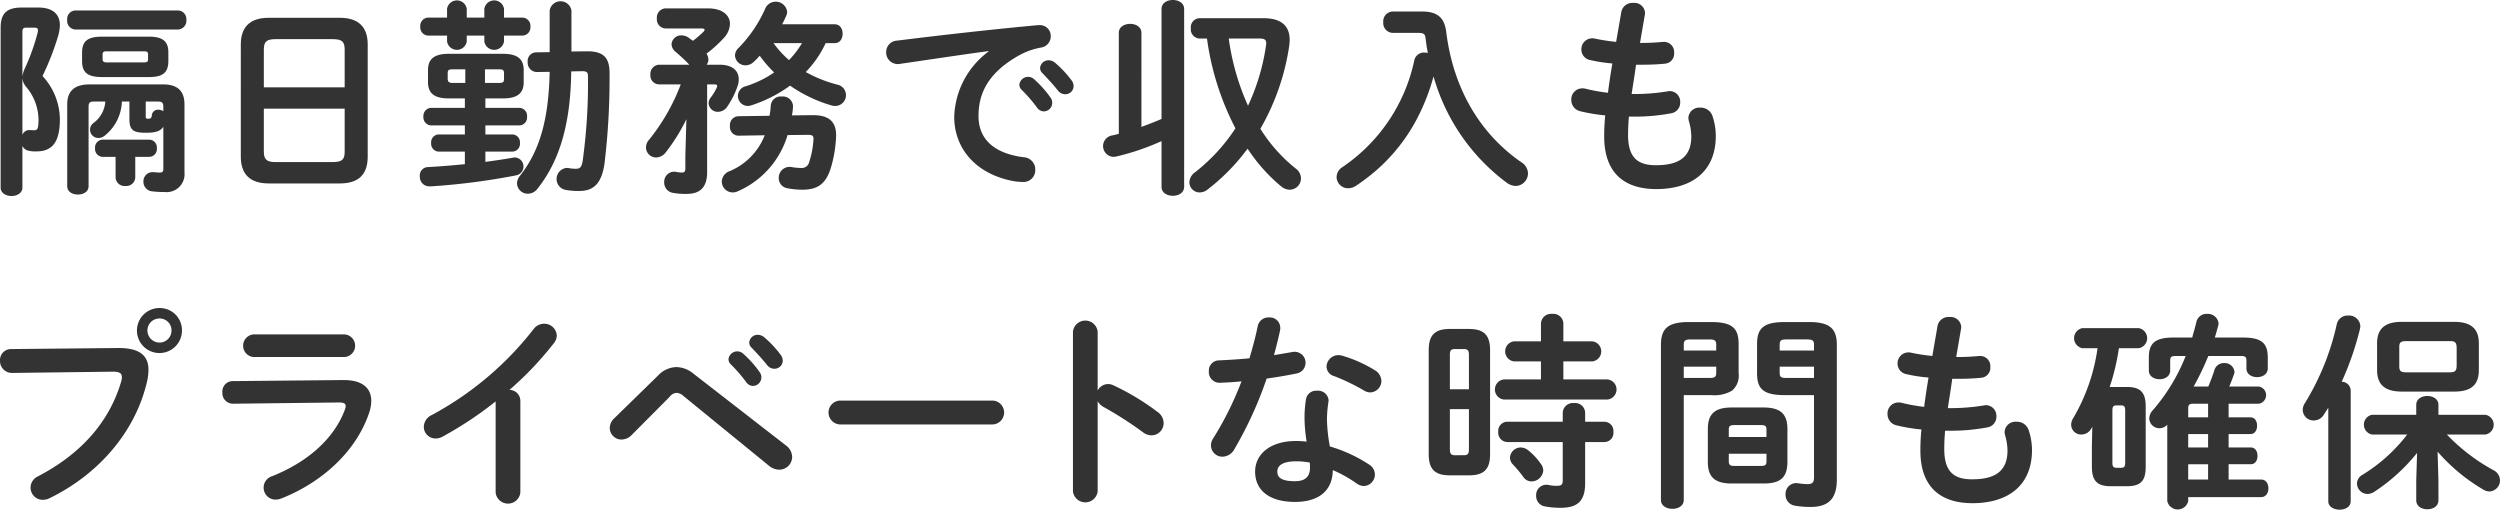 <svg id="_イヤー_1-2" xmlns="http://www.w3.org/2000/svg" width="358.17" height="73.02" viewBox="0 0 358.17 73.02">
  <g id="グループ_1404" data-name="グループ 1404">
    <path id="パス_11057" data-name="パス 11057" d="M5.49,1.08c2.04,0,3.09.93,3.09,2.55a6.18,6.18,0,0,1-.21,1.38,37.342,37.342,0,0,1-2.28,5.88A9.263,9.263,0,0,1,8.58,17.1c0,3.51-1.29,4.59-3.36,4.59a4.268,4.268,0,0,1-1.11-.09,1.273,1.273,0,0,1-.9-.69v5.97c0,.78-.78,1.2-1.56,1.2S.09,27.66.09,26.88V3.99c0-2.04.84-2.91,3.03-2.91ZM3.78,3.96c-.45,0-.57.15-.57.66v6.33a4.379,4.379,0,0,1,.33-1.11A29.86,29.86,0,0,0,5.4,4.65a1.345,1.345,0,0,0,.03-.33c0-.27-.15-.36-.51-.36H3.78ZM3.21,19.32a1.071,1.071,0,0,1,.96-.69h.18a4.03,4.03,0,0,0,.57.03c.45,0,.6-.24.6-1.56a7.4,7.4,0,0,0-1.77-4.65,2.188,2.188,0,0,1-.54-1.26v8.13ZM10.77,4.23A1.24,1.24,0,0,1,9.63,2.85,1.213,1.213,0,0,1,10.77,1.5H25.53A1.233,1.233,0,0,1,26.7,2.85a1.259,1.259,0,0,1-1.17,1.38Zm6.69,10.32A6.523,6.523,0,0,1,15,19.44a1.455,1.455,0,0,1-.9.33,1.186,1.186,0,0,1-.69-2.16,4.165,4.165,0,0,0,1.68-3.06H13.44c-.6,0-.75.18-.75.78V26.67c0,.81-.75,1.2-1.53,1.2s-1.53-.39-1.53-1.2V14.97c0-1.86.96-2.88,3.24-2.88H23.34c2.19,0,3.09,1.02,3.09,2.88v9.72a2.568,2.568,0,0,1-2.85,2.82,15.109,15.109,0,0,1-1.71-.09,1.372,1.372,0,0,1-1.32-1.38,1.307,1.307,0,0,1,1.32-1.38h.15a7.925,7.925,0,0,0,.87.06c.36,0,.51-.12.51-.51V18.15c-.39.66-1.17.87-2.49.87-1.77,0-2.37-.33-2.37-1.95V14.55H17.46Zm-2.85-3.51c-2.13,0-2.85-.72-2.85-2.28V7.53c0-1.56.72-2.28,2.85-2.28H21.3c2.1,0,2.82.72,2.82,2.28V8.76c0,1.89-1.11,2.28-2.82,2.28H14.61Zm4.77,14.4a1.276,1.276,0,0,1-1.41,1.2,1.276,1.276,0,0,1-1.41-1.2V22.47H14.67a1.125,1.125,0,0,1-1.05-1.23,1.125,1.125,0,0,1,1.05-1.23h6.75a1.109,1.109,0,0,1,1.05,1.23,1.109,1.109,0,0,1-1.05,1.23H19.38Zm1.23-16.5c.48,0,.6-.12.6-.45V7.8c0-.33-.12-.45-.6-.45H15.3c-.48,0-.6.12-.6.45v.69c0,.39.27.45.6.45Zm.27,7.8c0,.21.09.27.33.27.39,0,.51-.12.54-.48a.876.876,0,0,1,.96-.81,1.335,1.335,0,0,1,.69.21v-.6c0-.6-.18-.78-.75-.78H20.88Z" fill="#333"/>
    <path id="パス_11058" data-name="パス 11058" d="M38.49,26.28c-2.76,0-3.99-1.41-3.99-3.84V6.36c0-2.4,1.23-3.81,3.99-3.81h10.2c2.76,0,3.99,1.41,3.99,3.81V22.44c0,2.64-1.38,3.84-3.99,3.84ZM49.38,7.08c0-1.14-.42-1.47-1.71-1.47H39.51c-1.29,0-1.71.33-1.71,1.47v5.43H49.38V7.08ZM47.67,23.22c1.29,0,1.71-.33,1.71-1.47V15.57H37.8v6.18c0,1.23.57,1.47,1.71,1.47Z" fill="#333"/>
    <path id="パス_11059" data-name="パス 11059" d="M64.29,14.1c-2.16,0-2.97-.81-2.97-2.34V10.05c0-1.53.81-2.34,2.97-2.34h7.77c2.16,0,2.97.81,2.97,2.34v1.71c0,1.53-.81,2.34-2.97,2.34H69.54v1.35H74.4a1.143,1.143,0,0,1,1.11,1.26,1.143,1.143,0,0,1-1.11,1.26H69.54v1.29h3.87a1.113,1.113,0,0,1,1.08,1.23,1.113,1.113,0,0,1-1.08,1.23H69.54v1.47c1.38-.18,2.76-.39,3.96-.6a1.021,1.021,0,0,1,.3-.03,1.295,1.295,0,0,1,.21,2.55,96.03,96.03,0,0,1-11.82,1.56,7.119,7.119,0,0,1-.72.03,1.355,1.355,0,0,1-1.32-1.44,1.184,1.184,0,0,1,1.14-1.32c1.68-.09,3.51-.24,5.31-.42v-1.8H62.82a1.125,1.125,0,0,1-1.05-1.23,1.125,1.125,0,0,1,1.05-1.23H66.6V17.97H61.77a1.162,1.162,0,0,1-1.11-1.26,1.162,1.162,0,0,1,1.11-1.26H66.6V14.1ZM64.05,1.26a1.428,1.428,0,0,1,2.82,0V2.52h2.52V1.26a1.428,1.428,0,0,1,2.82,0V2.52h2.64a1.176,1.176,0,0,1,1.14,1.29A1.176,1.176,0,0,1,74.85,5.1H72.21v.84a1.428,1.428,0,0,1-2.82,0V5.1H66.87v.84a1.428,1.428,0,0,1-2.82,0V5.1H61.32a1.188,1.188,0,0,1-1.11-1.29,1.188,1.188,0,0,1,1.11-1.29h2.73V1.26Zm2.61,10.62V9.93H64.83c-.57,0-.69.15-.69.57v.75c0,.48.21.63.69.63Zm4.86,0c.57,0,.69-.15.69-.57V10.5c0-.42-.12-.57-.69-.57H69.48v1.95Zm10.32-1.65c-.09,7.56-1.68,12.84-4.83,16.8a1.72,1.72,0,0,1-1.38.72,1.531,1.531,0,0,1-1.56-1.47,1.758,1.758,0,0,1,.39-1.05c2.76-3.48,4.14-7.83,4.29-14.94l-1.86.03A1.334,1.334,0,0,1,75.6,8.88,1.237,1.237,0,0,1,76.83,7.5l1.92-.03V1.5a1.582,1.582,0,0,1,3.12,0V7.38l2.1-.03h.21c2.49,0,3.15,1.14,3.15,3.15a102.34,102.34,0,0,1-.72,12.9c-.42,2.97-1.62,3.96-3.63,3.96a9.776,9.776,0,0,1-1.92-.15,1.59,1.59,0,0,1,.12-3.15,1.231,1.231,0,0,1,.33.03,5.611,5.611,0,0,0,1.02.09c.54,0,.81-.21.96-1.2a82.375,82.375,0,0,0,.75-12.06c0-.54-.18-.72-.81-.72l-1.59.03Z" fill="#333"/>
    <path id="パス_11060" data-name="パス 11060" d="M98.34,17.07a26.142,26.142,0,0,1-2.97,4.77,1.752,1.752,0,0,1-1.35.72,1.447,1.447,0,0,1-1.47-1.44A1.665,1.665,0,0,1,93,20.01a28.813,28.813,0,0,0,4.53-7.92H94.41a1.27,1.27,0,0,1-1.23-1.38,1.323,1.323,0,0,1,1.23-1.44h4.35c-.66-.69-1.29-1.26-1.95-1.83a1.487,1.487,0,0,1-.6-1.11,1.373,1.373,0,0,1,1.44-1.26,1.777,1.777,0,0,1,1.05.36c.18.15.39.27.57.42a14.115,14.115,0,0,0,1.47-1.26.6.6,0,0,0,.21-.33q0-.18-.45-.18H95.34a1.3,1.3,0,0,1-1.23-1.41A1.317,1.317,0,0,1,95.34,1.2h6.09c2.07,0,3.15.99,3.15,2.22a3.1,3.1,0,0,1-.9,2.04,17.14,17.14,0,0,1-2.46,2.22,1.623,1.623,0,0,1,.27.84,1.313,1.313,0,0,1-.24.75h1.83c1.86,0,2.76.87,2.76,2.1a2.987,2.987,0,0,1-.21,1.08,12.2,12.2,0,0,1-1.41,2.79,1.629,1.629,0,0,1-1.35.78,1.3,1.3,0,0,1-1.35-1.23,1.359,1.359,0,0,1,.3-.81,6.746,6.746,0,0,0,.87-1.44.927.927,0,0,0,.06-.24c0-.15-.15-.21-.48-.21h-.96V24.66c0,2.28-1.11,3.12-2.94,3.12a9.718,9.718,0,0,1-1.95-.15,1.469,1.469,0,0,1-1.26-1.5,1.433,1.433,0,0,1,1.41-1.53,1.021,1.021,0,0,1,.3.03,4.718,4.718,0,0,0,.81.09c.36,0,.51-.12.51-.6V22.26l.15-5.19Zm11.91-.48a12.059,12.059,0,0,0,.18-1.5,1.415,1.415,0,0,1,1.56-1.26,1.449,1.449,0,0,1,1.62,1.32v.15a8.109,8.109,0,0,1-.15,1.23l2.91-.03c2.4-.03,3.42.93,3.42,2.91a18.128,18.128,0,0,1-.75,4.62c-.72,2.37-1.95,3.15-4.11,3.15a11.647,11.647,0,0,1-2.13-.21,1.46,1.46,0,0,1-1.23-1.47,1.553,1.553,0,0,1,1.56-1.59,1.021,1.021,0,0,1,.3.03,7.654,7.654,0,0,0,1.32.12,1.067,1.067,0,0,0,1.17-.81,12.63,12.63,0,0,0,.63-3.39c0-.39-.18-.54-.75-.54l-2.97.03a12.707,12.707,0,0,1-7.17,8.07,1.578,1.578,0,0,1-2.25-1.38,1.632,1.632,0,0,1,1.08-1.5,9.192,9.192,0,0,0,5.07-5.16l-3.81.06a1.243,1.243,0,0,1-1.17-1.38,1.27,1.27,0,0,1,1.17-1.41l4.5-.06Zm8.04-10.41a15,15,0,0,1-2.85,4.14,19.048,19.048,0,0,0,4.5,1.8,1.543,1.543,0,0,1-.27,3.06,2.241,2.241,0,0,1-.6-.09,20.532,20.532,0,0,1-5.88-2.82,19.384,19.384,0,0,1-5.55,2.82,1.664,1.664,0,0,1-.51.09,1.428,1.428,0,0,1-.3-2.82,15.152,15.152,0,0,0,4.08-1.98,17.765,17.765,0,0,1-2.07-2.4,8.265,8.265,0,0,1-.87.9,1.724,1.724,0,0,1-1.14.48,1.5,1.5,0,0,1-1.53-1.41,1.509,1.509,0,0,1,.51-1.08,18.946,18.946,0,0,0,3.81-5.61,1.645,1.645,0,0,1,3.15.39,1.43,1.43,0,0,1-.12.6c-.18.39-.36.81-.6,1.23h7.53c.78,0,1.14.66,1.14,1.35s-.36,1.35-1.14,1.35h-1.29Zm-7.47,0a14.141,14.141,0,0,0,2.22,2.43,13.377,13.377,0,0,0,1.86-2.43Z" fill="#333"/>
    <path id="パス_11061" data-name="パス 11061" d="M141.63,7.32c-3.6.48-8.37,1.2-12.69,1.83a1.125,1.125,0,0,1-.3.03,1.662,1.662,0,0,1-1.68-1.71,1.631,1.631,0,0,1,1.56-1.65c6.24-.78,13.98-1.65,20.22-2.22h.18a1.551,1.551,0,0,1,1.62,1.59,1.62,1.62,0,0,1-1.38,1.62,10.269,10.269,0,0,0-3.3,1.2c-4.68,2.67-5.67,5.79-5.67,8.64,0,3.33,2.31,5.37,6.51,5.88a1.747,1.747,0,0,1,1.62,1.77,1.681,1.681,0,0,1-1.77,1.77,9.439,9.439,0,0,1-1.35-.12c-5.46-1.02-8.49-4.74-8.49-9.21a12.1,12.1,0,0,1,4.92-9.36V7.32Zm4.41,4.83a1.257,1.257,0,0,1,2.1-.81,14.987,14.987,0,0,1,2.34,2.61,1.253,1.253,0,0,1,.27.81,1.223,1.223,0,0,1-1.2,1.2,1.2,1.2,0,0,1-.99-.57,21.821,21.821,0,0,0-2.22-2.55,1.067,1.067,0,0,1-.3-.69Zm2.97-2.4a1.2,1.2,0,0,1,1.26-1.11,1.441,1.441,0,0,1,.9.36,15.044,15.044,0,0,1,2.31,2.46,1.4,1.4,0,0,1,.33.9,1.172,1.172,0,0,1-1.2,1.14,1.3,1.3,0,0,1-1.05-.54c-.69-.87-1.53-1.77-2.22-2.49a.991.991,0,0,1-.33-.72Z" fill="#333"/>
    <path id="パス_11062" data-name="パス 11062" d="M166.41,20.22a35.239,35.239,0,0,1-6.42,2.19,2.662,2.662,0,0,1-.45.06,1.543,1.543,0,0,1-.24-3.06c.33-.06.66-.15.99-.24V4.71c0-.87.81-1.29,1.62-1.29s1.62.42,1.62,1.29V18.18c.96-.36,1.95-.72,2.88-1.14V1.29c0-.87.81-1.29,1.62-1.29s1.62.42,1.62,1.29V26.76c0,.87-.81,1.29-1.62,1.29s-1.62-.42-1.62-1.29V20.22ZM181.05,2.61c2.55,0,3.72,1.14,3.72,3.09,0,.27-.03.54-.06.84a33.631,33.631,0,0,1-4.14,11.91,22.6,22.6,0,0,0,5.07,5.7,1.765,1.765,0,0,1,.75,1.41,1.633,1.633,0,0,1-1.62,1.62,1.956,1.956,0,0,1-1.26-.51,24.423,24.423,0,0,1-4.77-5.37,29.46,29.46,0,0,1-5.73,5.85,1.841,1.841,0,0,1-1.11.42,1.473,1.473,0,0,1-1.5-1.44,1.861,1.861,0,0,1,.84-1.47A26.134,26.134,0,0,0,177,18.39a39.367,39.367,0,0,1-4.08-12.87h-1.08a1.317,1.317,0,0,1-1.23-1.47,1.29,1.29,0,0,1,1.23-1.44h9.21Zm-5.01,2.91a34.722,34.722,0,0,0,2.76,9.63,30.667,30.667,0,0,0,2.58-8.64,1.345,1.345,0,0,0,.03-.33c0-.48-.27-.66-.93-.66Z" fill="#333"/>
    <path id="パス_11063" data-name="パス 11063" d="M203.73,1.65c2.37,0,3.24,1.02,3.48,3,.96,7.68,4.56,14.34,10.8,18.63a1.887,1.887,0,0,1,.9,1.56,1.8,1.8,0,0,1-1.77,1.8,2.307,2.307,0,0,1-1.26-.45,28.713,28.713,0,0,1-10.5-15.24,29.835,29.835,0,0,1-2.61,6.51,25.582,25.582,0,0,1-5.61,6.96,29.118,29.118,0,0,1-2.88,2.19,2.089,2.089,0,0,1-1.14.36,1.639,1.639,0,0,1-1.65-1.62,1.722,1.722,0,0,1,.84-1.41A24.638,24.638,0,0,0,202.62,8.67a1.408,1.408,0,0,1,1.47-1.14,2.626,2.626,0,0,1,.48.06c-.15-.69-.24-1.38-.33-2.1-.06-.6-.24-.78-1.11-.78H199.5a1.4,1.4,0,0,1-1.32-1.53,1.4,1.4,0,0,1,1.32-1.53h4.23Z" fill="#333"/>
    <path id="パス_11064" data-name="パス 11064" d="M234.96,6.15h.21c1.17,0,2.16-.06,3.09-.15h.15a1.457,1.457,0,0,1,1.44,1.59,1.428,1.428,0,0,1-1.29,1.53,31.555,31.555,0,0,1-3.33.15h-.84c-.18,1.41-.42,2.79-.63,4.2h.48a28.762,28.762,0,0,0,4.71-.39,1.021,1.021,0,0,1,.3-.03,1.516,1.516,0,0,1,1.47,1.59,1.537,1.537,0,0,1-1.29,1.59,28.1,28.1,0,0,1-5.22.48h-.84c-.09,1.05-.12,1.89-.12,2.61,0,3.24,1.35,4.35,3.99,4.35,3.3,0,5.07-1.17,5.07-4.14a8.171,8.171,0,0,0-.36-2.22,2.316,2.316,0,0,1-.06-.45,1.567,1.567,0,0,1,1.71-1.44,1.77,1.77,0,0,1,1.77,1.29,9,9,0,0,1,.45,2.76c0,5.13-3.48,7.62-8.52,7.62-4.68,0-7.47-2.4-7.47-7.53a28.692,28.692,0,0,1,.15-3.03,24.229,24.229,0,0,1-3.6-.6,1.634,1.634,0,0,1-1.26-1.62,1.563,1.563,0,0,1,1.53-1.65,1.661,1.661,0,0,1,.54.06,24.507,24.507,0,0,0,3.18.57c.18-1.41.39-2.79.63-4.2a21.835,21.835,0,0,1-3.15-.48,1.533,1.533,0,0,1-1.29-1.5,1.556,1.556,0,0,1,1.53-1.62,1.461,1.461,0,0,1,.36.03,27.942,27.942,0,0,0,3.09.48l.75-4.32A1.6,1.6,0,0,1,234,.42a1.515,1.515,0,0,1,1.68,1.41,1.125,1.125,0,0,1-.03.3l-.69,4.02Z" fill="#333"/>
    <path id="パス_11065" data-name="パス 11065" d="M16.89,49.86c3.15-.03,4.38,1.11,4.38,3.12a7.369,7.369,0,0,1-.21,1.71C19.41,61.8,14.19,67.92,7.11,71.37a2.17,2.17,0,0,1-.99.24,1.747,1.747,0,0,1-1.74-1.77,1.79,1.79,0,0,1,1.05-1.59C12.06,64.8,15.81,60,17.37,54.63a2.425,2.425,0,0,0,.09-.6c0-.57-.39-.78-1.26-.78l-14.46.18A1.707,1.707,0,0,1,0,51.66a1.573,1.573,0,0,1,1.59-1.65l15.3-.15Zm9.18-2.52a3.225,3.225,0,1,1-3.21-3.21A3.183,3.183,0,0,1,26.07,47.34Zm-4.95,0a1.741,1.741,0,0,0,1.74,1.74,1.716,1.716,0,0,0,1.71-1.74,1.69,1.69,0,0,0-1.71-1.71,1.716,1.716,0,0,0-1.74,1.71Z" fill="#333"/>
    <path id="パス_11066" data-name="パス 11066" d="M49.14,54.45c2.76-.03,4.05,1.14,4.05,2.97a5.41,5.41,0,0,1-.3,1.71c-1.86,5.55-6.75,9.99-12.63,12.3a2.378,2.378,0,0,1-.75.15A1.715,1.715,0,0,1,39,68.22c5.25-2.1,8.88-5.49,10.38-9.45a1.926,1.926,0,0,0,.15-.6c0-.36-.3-.51-.96-.51l-15.18.18a1.517,1.517,0,0,1-1.53-1.62,1.488,1.488,0,0,1,1.47-1.62l15.81-.15Zm.24-6.54a1.625,1.625,0,0,1,0,3.24H36.3a1.628,1.628,0,0,1,0-3.24H49.38Z" fill="#333"/>
    <path id="パス_11067" data-name="パス 11067" d="M71.01,57.51a52.777,52.777,0,0,1-7.59,5.04,2.031,2.031,0,0,1-1.05.27,1.67,1.67,0,0,1-1.65-1.68,1.907,1.907,0,0,1,1.14-1.68,46.186,46.186,0,0,0,14.58-12.3,1.877,1.877,0,0,1,1.5-.78,1.79,1.79,0,0,1,1.83,1.68,1.841,1.841,0,0,1-.42,1.11,47.323,47.323,0,0,1-6.36,6.69,1.568,1.568,0,0,1,1.56,1.56V70.59a1.784,1.784,0,0,1-3.54,0V57.51Z" fill="#333"/>
    <path id="パス_11068" data-name="パス 11068" d="M94.29,53.79a3.739,3.739,0,0,1,2.61-1.2,3.93,3.93,0,0,1,2.43.93l13.26,10.29a2.115,2.115,0,0,1,.9,1.65,1.844,1.844,0,0,1-1.86,1.83,2.289,2.289,0,0,1-1.47-.57L97.95,56.76a1.643,1.643,0,0,0-1.02-.48,1.381,1.381,0,0,0-.99.57l-5.43,5.46a2.052,2.052,0,0,1-1.44.66,1.673,1.673,0,0,1-1.71-1.62,1.94,1.94,0,0,1,.6-1.38l6.33-6.18Zm10.08-2.31a1.257,1.257,0,0,1,2.1-.81,14.988,14.988,0,0,1,2.34,2.61,1.253,1.253,0,0,1,.27.81,1.223,1.223,0,0,1-1.2,1.2,1.2,1.2,0,0,1-.99-.57,21.821,21.821,0,0,0-2.22-2.55,1.067,1.067,0,0,1-.3-.69Zm2.97-2.4a1.2,1.2,0,0,1,1.26-1.11,1.441,1.441,0,0,1,.9.36,15.043,15.043,0,0,1,2.31,2.46,1.4,1.4,0,0,1,.33.9,1.172,1.172,0,0,1-1.2,1.14,1.3,1.3,0,0,1-1.05-.54c-.69-.87-1.53-1.77-2.22-2.49a.991.991,0,0,1-.33-.72Z" fill="#333"/>
    <path id="パス_11069" data-name="パス 11069" d="M142.23,57.39a1.712,1.712,0,0,1,0,3.42h-21.9a1.712,1.712,0,0,1,0-3.42Z" fill="#333"/>
    <path id="パス_11070" data-name="パス 11070" d="M157.26,55.95a1.713,1.713,0,0,1,1.47-.93,1.848,1.848,0,0,1,.78.18,35.178,35.178,0,0,1,6.36,3.84,1.927,1.927,0,0,1,.84,1.56A1.742,1.742,0,0,1,165,62.37a2.029,2.029,0,0,1-1.26-.45,52.992,52.992,0,0,0-5.61-3.6,2.14,2.14,0,0,1-.87-.84V70.41a1.784,1.784,0,0,1-3.54,0V47.52a1.78,1.78,0,0,1,3.54,0v8.43Z" fill="#333"/>
    <path id="パス_11071" data-name="パス 11071" d="M180.18,46.77a1.566,1.566,0,0,1,1.62-1.29,1.49,1.49,0,0,1,1.62,1.47,1.711,1.711,0,0,1-.03.39c-.24,1.14-.54,2.34-.87,3.54.9-.15,1.8-.3,2.64-.45a1.345,1.345,0,0,1,.33-.03,1.568,1.568,0,0,1,.21,3.12c-1.29.27-2.76.51-4.23.72a55.121,55.121,0,0,1-4.62,10.11,1.983,1.983,0,0,1-1.68,1.08,1.64,1.64,0,0,1-1.68-1.59,1.869,1.869,0,0,1,.33-1.05,45.972,45.972,0,0,0,4.05-8.16c-1.11.12-2.19.18-3.12.21a1.534,1.534,0,0,1-1.56-1.65,1.464,1.464,0,0,1,1.44-1.56c1.35-.06,2.85-.15,4.38-.3.45-1.53.87-3.06,1.17-4.56Zm5.37,25.14c-3.57,0-5.73-1.56-5.73-4.35,0-2.4,2.04-4.38,5.88-4.38a13.367,13.367,0,0,1,1.5.09,21.83,21.83,0,0,1-.3-3.18,16.289,16.289,0,0,1,.21-2.91,1.464,1.464,0,0,1,1.56-1.2,1.512,1.512,0,0,1,1.68,1.38c0,.09-.03.15-.03.24a17.385,17.385,0,0,0-.21,2.46,22.811,22.811,0,0,0,.42,3.9,20.875,20.875,0,0,1,5.64,2.61,1.685,1.685,0,0,1,.81,1.41,1.653,1.653,0,0,1-1.59,1.65,1.912,1.912,0,0,1-1.02-.36,18.6,18.6,0,0,0-3.42-1.92c-.06,3.36-2.52,4.56-5.4,4.56Zm2.13-4.89a6.025,6.025,0,0,0-.03-.75,10.573,10.573,0,0,0-1.89-.18c-2.1,0-2.76.66-2.76,1.47,0,.87.6,1.38,2.55,1.38,1.38,0,2.13-.6,2.13-1.92Zm9.24-14.01a1.862,1.862,0,0,1,.99,1.56,1.653,1.653,0,0,1-1.59,1.65,1.736,1.736,0,0,1-.9-.27,29.315,29.315,0,0,0-4.29-2.07,1.449,1.449,0,0,1-1.08-1.35,1.7,1.7,0,0,1,1.71-1.65,2.039,2.039,0,0,1,.57.09,18.993,18.993,0,0,1,4.59,2.04Z" fill="#333"/>
    <path id="パス_11072" data-name="パス 11072" d="M207.69,68.1c-2.16,0-3-.93-3-3.03V50.16c0-2.1.84-3.03,3-3.03h2.76c2.19,0,3.03.93,3.03,3.03V65.07c0,2.16-.87,3.03-3.03,3.03Zm2.76-17.22c0-.66-.15-.87-.75-.87h-1.26c-.57,0-.72.21-.72.87v4.89h2.73Zm-.75,14.34c.6,0,.75-.21.75-.87V58.62h-2.73v5.73c0,.54.09.87.72.87Zm11.07-13.44h-3.84a1.449,1.449,0,0,1,0-2.88h3.84V46.35a1.455,1.455,0,0,1,1.62-1.38,1.429,1.429,0,0,1,1.59,1.38V48.9h4.14a1.449,1.449,0,0,1,0,2.88h-4.14v2.58h6.33a1.449,1.449,0,0,1,0,2.88H215.46a1.449,1.449,0,0,1,0-2.88h5.31V51.78Zm-4.83,11.55a1.343,1.343,0,0,1-1.29-1.47,1.318,1.318,0,0,1,1.29-1.44h7.95V59.13a1.455,1.455,0,0,1,1.62-1.38,1.429,1.429,0,0,1,1.59,1.38v1.29h2.76a1.325,1.325,0,0,1,1.29,1.47,1.3,1.3,0,0,1-1.29,1.44H227.1v5.91c0,2.58-1.14,3.51-3.48,3.51a11.507,11.507,0,0,1-2.34-.21,1.5,1.5,0,0,1-1.2-1.53,1.466,1.466,0,0,1,1.44-1.56,1.345,1.345,0,0,1,.33.03,5.448,5.448,0,0,0,1.26.12c.57,0,.78-.18.78-.75V63.33h-7.95Zm4.83,3.15a1.586,1.586,0,0,1,.33.9,1.7,1.7,0,0,1-1.68,1.59,1.417,1.417,0,0,1-1.17-.63,17.657,17.657,0,0,0-1.53-1.83,1.414,1.414,0,0,1-.39-.96,1.549,1.549,0,0,1,1.56-1.44,1.764,1.764,0,0,1,1.11.45,9.043,9.043,0,0,1,1.77,1.92Z" fill="#333"/>
    <path id="パス_11073" data-name="パス 11073" d="M241.23,56.61V71.64c0,.84-.81,1.26-1.62,1.26s-1.65-.42-1.65-1.26V49.44c0-2.19.81-3.3,3.96-3.3h3.24c3.15,0,3.93.99,3.93,3.18v4.14a2.826,2.826,0,0,1-.96,2.52,5.087,5.087,0,0,1-2.97.63h-3.93Zm4.65-7.23c0-.57-.21-.75-.96-.75h-2.73c-.75,0-.96.18-.96.75v.84h4.65v-.84Zm-.96,4.77c.75,0,.96-.15.96-.75v-.87h-4.65v1.62h3.69Zm3.18,15.12c-2.46,0-3.42-.96-3.42-3.09V61.47c0-2.13.96-3.09,3.42-3.09h4.56c2.46,0,3.42.96,3.42,3.09v4.71c0,2.4-1.2,3.09-3.42,3.09H248.1Zm4.98-7.71c0-.51-.15-.66-.81-.66h-3.78c-.66,0-.81.15-.81.66v1.05h5.4Zm-.81,5.19c.66,0,.81-.15.81-.66V65.01h-5.4v1.08c0,.6.3.66.81.66Zm3.42-10.14c-3.15,0-3.96-.96-3.96-3.15V49.32c0-2.19.81-3.18,3.96-3.18h3.51c3.15,0,3.96,1.11,3.96,3.3V68.7c0,2.82-1.26,3.93-3.78,3.93a13.306,13.306,0,0,1-2.22-.18,1.578,1.578,0,0,1-1.35-1.62,1.542,1.542,0,0,1,1.56-1.62c.09,0,.18.03.27.03a9.829,9.829,0,0,0,1.29.12c.69,0,.96-.21.96-.96V56.61h-4.2Zm4.2-7.23c0-.57-.21-.75-.99-.75h-2.97c-.78,0-.96.18-.96.75v.84h4.92Zm0,3.15h-4.92v.87c0,.6.18.75.96.75h3.96Z" fill="#333"/>
    <path id="パス_11074" data-name="パス 11074" d="M280.26,51.15h.21c1.17,0,2.16-.06,3.09-.15h.15a1.457,1.457,0,0,1,1.44,1.59,1.428,1.428,0,0,1-1.29,1.53,31.555,31.555,0,0,1-3.33.15h-.84c-.18,1.41-.42,2.79-.63,4.2h.48a28.762,28.762,0,0,0,4.71-.39,1.021,1.021,0,0,1,.3-.03,1.516,1.516,0,0,1,1.47,1.59,1.537,1.537,0,0,1-1.29,1.59,28.1,28.1,0,0,1-5.22.48h-.84c-.09,1.05-.12,1.89-.12,2.61,0,3.24,1.35,4.35,3.99,4.35,3.3,0,5.07-1.17,5.07-4.14a8.172,8.172,0,0,0-.36-2.22,2.316,2.316,0,0,1-.06-.45,1.567,1.567,0,0,1,1.71-1.44,1.77,1.77,0,0,1,1.77,1.29,9,9,0,0,1,.45,2.76c0,5.13-3.48,7.62-8.52,7.62-4.68,0-7.47-2.4-7.47-7.53a28.692,28.692,0,0,1,.15-3.03,24.23,24.23,0,0,1-3.6-.6,1.634,1.634,0,0,1-1.26-1.62,1.563,1.563,0,0,1,1.53-1.65,1.661,1.661,0,0,1,.54.06,24.508,24.508,0,0,0,3.18.57c.18-1.41.39-2.79.63-4.2a21.835,21.835,0,0,1-3.15-.48,1.533,1.533,0,0,1-1.29-1.5,1.556,1.556,0,0,1,1.53-1.62,1.461,1.461,0,0,1,.36.03,27.942,27.942,0,0,0,3.09.48l.75-4.32a1.6,1.6,0,0,1,1.71-1.26,1.515,1.515,0,0,1,1.68,1.41,1.125,1.125,0,0,1-.03.3l-.69,4.02Z" fill="#333"/>
    <path id="パス_11075" data-name="パス 11075" d="M299.76,61.14a2.238,2.238,0,0,1-.21.36,1.577,1.577,0,0,1-1.32.75,1.423,1.423,0,0,1-1.5-1.38,1.85,1.85,0,0,1,.33-1.02,27.189,27.189,0,0,0,3.45-9.96h-2.16a1.464,1.464,0,0,1,0-2.88h8.04a1.458,1.458,0,0,1,0,2.88h-2.82a31.8,31.8,0,0,1-1.32,5.55h2.46c2.01,0,2.7.84,2.7,2.82v8.58c0,1.98-.63,2.82-2.7,2.82H302.4c-2.01,0-2.7-.84-2.7-2.82V63.9l.06-2.76Zm4.08,5.88c.48,0,.63-.15.63-.72V58.8c0-.57-.15-.72-.63-.72h-.57c-.48,0-.63.15-.63.72v7.5c0,.48.09.72.63.72Zm12.54-11.64c.36-.84.69-1.77.9-2.43a1.374,1.374,0,0,1,1.35-.93,1.4,1.4,0,0,1,1.5,1.23,1.178,1.178,0,0,1-.09.42c-.18.51-.39,1.08-.66,1.71h4.23a1.245,1.245,0,0,1,0,2.46h-4.32v1.95h3.12c.66,0,.96.6.96,1.2s-.3,1.2-.96,1.2h-3.12v1.92h3.18c.66,0,.96.6.96,1.2s-.3,1.2-.96,1.2h-3.18V68.7h4.65c.72,0,1.05.63,1.05,1.26s-.33,1.26-1.05,1.26H313.5v.57a1.538,1.538,0,0,1-3,0V60.84a1.457,1.457,0,0,1-1.11.51,1.441,1.441,0,0,1-1.47-1.41,1.809,1.809,0,0,1,.51-1.17A27,27,0,0,0,313.14,51h-1.38c-.72,0-.84.15-.84.72v1.35c0,.84-.75,1.26-1.53,1.26s-1.53-.42-1.53-1.26V51.24c0-1.95.75-2.88,3.51-2.88h2.7c.21-.75.42-1.47.6-2.22a1.475,1.475,0,0,1,1.53-1.17,1.538,1.538,0,0,1,1.65,1.35,1.506,1.506,0,0,1-.06.36c-.15.57-.3,1.11-.48,1.68h4.08c2.76,0,3.51.93,3.51,2.88v1.53c0,.84-.75,1.26-1.53,1.26s-1.53-.42-1.53-1.26V51.72c0-.57-.12-.72-.84-.72h-4.62a39.125,39.125,0,0,1-2.1,4.38h2.1Zm-.03,4.41V57.84h-2.19c-.51,0-.66.21-.66.63v1.32Zm0,4.32V62.19H313.5v1.92Zm0,4.59V66.51H313.5V68.7Z" fill="#333"/>
    <path id="パス_11076" data-name="パス 11076" d="M333.57,58.41l-.63.99a1.7,1.7,0,0,1-1.44.84,1.544,1.544,0,0,1-1.59-1.5,1.781,1.781,0,0,1,.33-1.02,36.5,36.5,0,0,0,4.56-11.34,1.581,1.581,0,0,1,1.62-1.17,1.6,1.6,0,0,1,1.74,1.53,2.353,2.353,0,0,1-.06.42,42.388,42.388,0,0,1-2.61,7.53,1.307,1.307,0,0,1,1.29,1.2V71.82c0,.81-.81,1.2-1.59,1.2s-1.62-.39-1.62-1.2Zm15.78,10.44v2.82c0,.87-.78,1.29-1.59,1.29s-1.59-.42-1.59-1.29V68.85l.12-3.96a26.341,26.341,0,0,1-6.15,5.58,1.789,1.789,0,0,1-.96.3,1.524,1.524,0,0,1-1.5-1.5,1.463,1.463,0,0,1,.81-1.26,23.58,23.58,0,0,0,6.39-5.76h-5.07a1.442,1.442,0,0,1,0-2.82h6.36V57.99c0-.84.81-1.26,1.59-1.26s1.59.42,1.59,1.26v1.44h6.75a1.435,1.435,0,0,1,0,2.82h-5.55a27.45,27.45,0,0,0,6.66,5.1,1.666,1.666,0,0,1,.96,1.47,1.588,1.588,0,0,1-1.53,1.59,1.72,1.72,0,0,1-.87-.27,26.3,26.3,0,0,1-6.54-5.43ZM344.1,56.1c-2.46,0-3.54-1.02-3.54-3.09V49.2c0-2.07,1.08-3.09,3.54-3.09h7.5c2.46,0,3.54,1.02,3.54,3.09v3.81c0,2.37-1.38,3.09-3.54,3.09Zm6.9-2.76c.75,0,.96-.21.96-1.02V49.89c0-.81-.21-1.02-.96-1.02h-6.3c-.75,0-.96.21-.96.81v2.85c0,.69.33.81.96.81Z" fill="#333"/>
  </g>
</svg>
